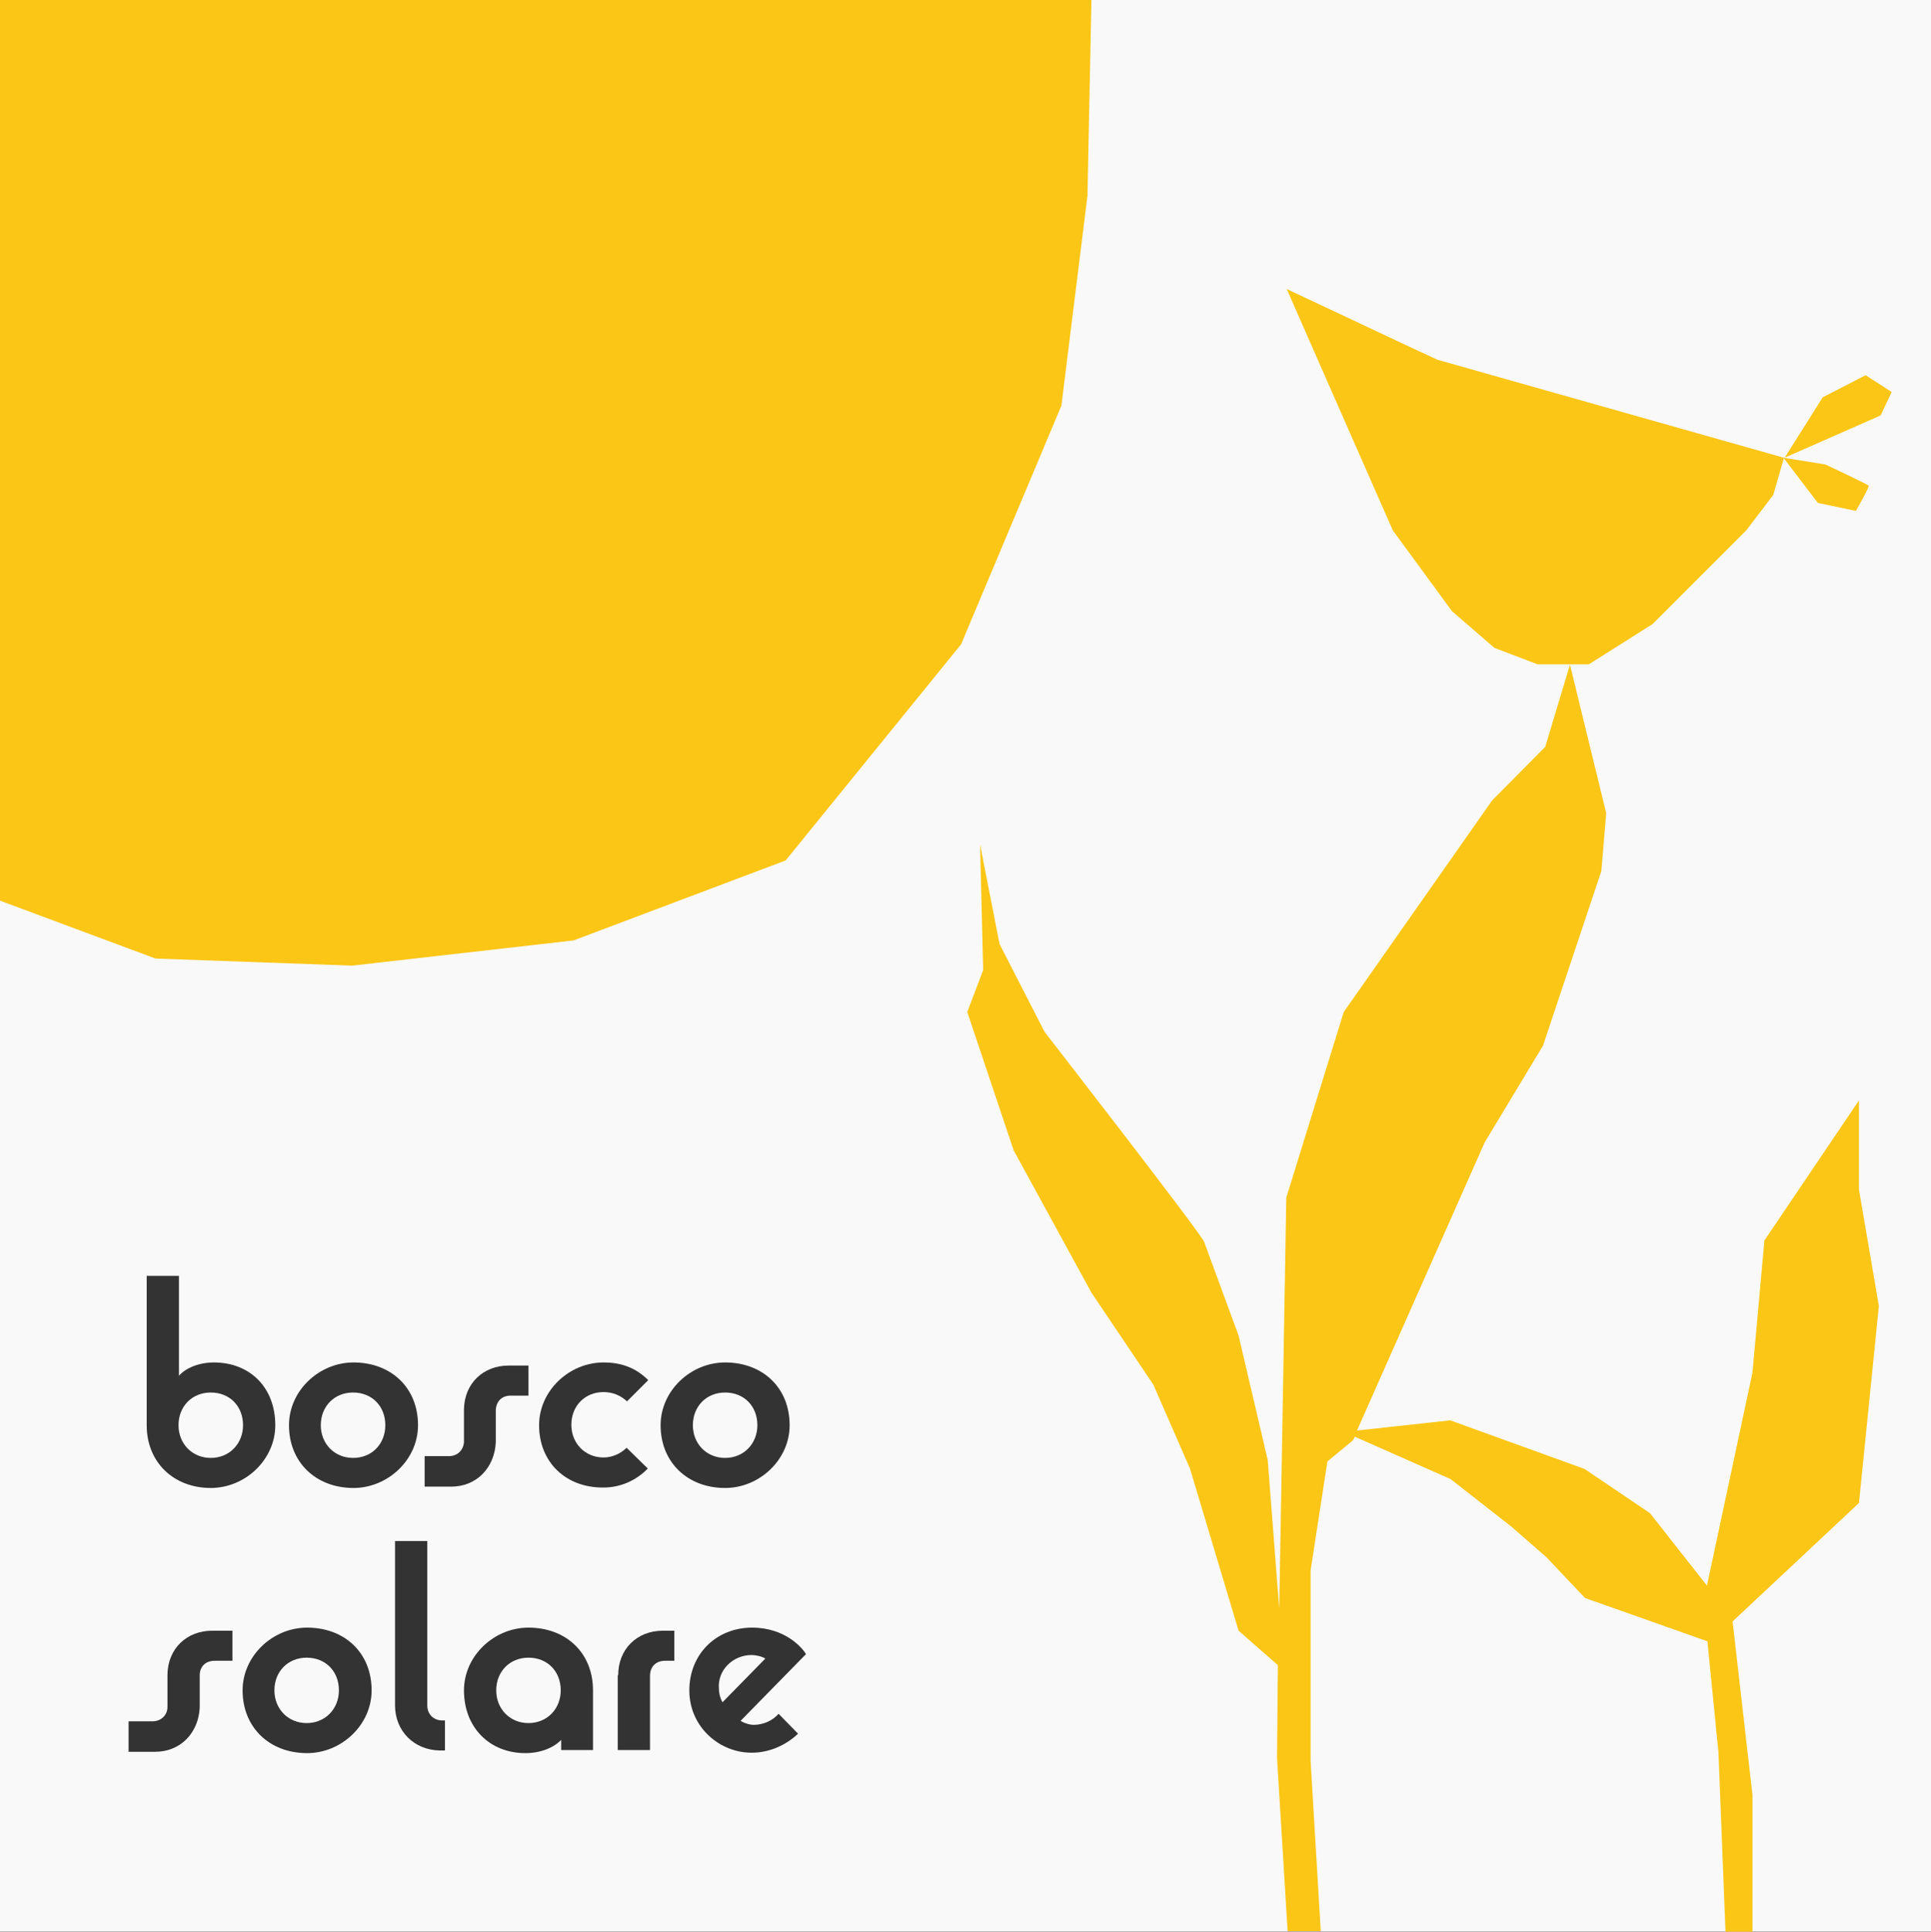 <?xml version="1.0" encoding="utf-8"?>
<!-- Generator: Adobe Illustrator 25.0.1, SVG Export Plug-In . SVG Version: 6.00 Build 0)  -->
<svg version="1.1" id="Livello_1" xmlns="http://www.w3.org/2000/svg" xmlns:xlink="http://www.w3.org/1999/xlink" x="0px" y="0px"
	 width="437px" height="437.1px" viewBox="0 0 437 437.1" style="enable-background:new 0 0 437 437.1;" xml:space="preserve">
<rect x="0" y="0" width="437" height="437.1" fill="#808080" stroke="none"/>
<style type="text/css">
	.st0{fill:#F9F9F9;}
	.st1{fill:#FBC615;}
	.st2{enable-background:new    ;}
	.st3{fill:#333333;}
</style>
<g id="Raggruppa_19" transform="translate(0 486)">
	<rect id="Rettangolo_31" y="-486" class="st0" width="437" height="437"/>
	<path id="Intersezione_5" class="st1" d="M35.2-269.1L0-282.2V-486h247l-0.9,44.3l-5.9,47.5l-22.7,54l-39.7,48.9l-48,18.1
		l-50.1,5.7L35.2-269.1z"/>
	<g>
		<path class="st1" d="M422.2-401.1l-9.7,5l-8.7,13.8l0,0l0-0.1l-78.5-22.2l-7.1-3.3l-27-12.7l10.1,23l0,0l13.9,31.6l13.4,18.3
			l9.6,8.3l9.7,3.7h11.7h0l14.4-9.1l21.2-21.2l6.1-8l2.4-8.3l7.7,10.1l8.6,1.8c0,0,3.1-5.4,2.9-5.7s-9.8-4.8-9.8-4.8l-9.3-1.5
			l21.8-9.6l2.5-5.3L422.2-401.1z"/>
		<path class="st1" d="M420.7-237l-21.4,31.7l-2.7,29.9l-10.3,48.2l-12.9-16.4l-14.8-10l-30.4-11l-21.1,2.3l28.9-65.2l13.2-21.9
			l13.2-39.5l1.1-13.1l-8.2-33.6l-5.6,18.6l-12,12.1L304.1-257l-13,42l-1.6,93.1l-2.6-33.7l-6.6-28.2c0,0-7.1-19.3-7.8-21.2
			s-36.1-47.5-36.1-47.5l-10.2-19.9l-4.4-22.5l0.7,28.4l-3.6,9.5l10.5,31.3l17.6,32.2l14,20.8l8.3,19l11,36.7l8.9,7.8L289-88.2
			l2.4,39.2l7.5,0l-2.3-38.5v-43.1l3.8-24.7l5.8-4.8l0.4-0.8l21.7,9.6l13.8,10.8l7.9,6.9l8.7,9.2l27.7,9.8l2.5,25.1l1.6,40.7l6.1,0
			v-31l-4.5-39.3l28.6-26.8l4.5-44.6l-4.5-26.3V-237z"/>
	</g>
	<g class="st2">
		<path class="st3" d="M33.2-163.5v-33.8h7.3v22.6c1.6-1.8,4.6-3,7.9-3c8.2,0,13.9,5.7,13.9,14.2c0,7.8-6.8,14.2-14.6,14.2
			C39.3-149.3,33.2-155.1,33.2-163.5z M55-163.5c0-4.3-3-7.4-7.3-7.4c-4.2,0-7.3,3.1-7.3,7.4c0,4.2,3.1,7.4,7.3,7.4
			C52-156.1,55-159.4,55-163.5z"/>
		<path class="st3" d="M65.4-163.5c0-7.8,6.8-14.2,14.6-14.2c8.5,0,14.6,5.7,14.6,14.2c0,7.8-6.8,14.2-14.6,14.2
			C71.5-149.3,65.4-155.1,65.4-163.5z M87.2-163.5c0-4.3-3-7.4-7.3-7.4c-4.2,0-7.3,3.1-7.3,7.4c0,4.2,3.1,7.4,7.3,7.4
			C84.3-156.1,87.2-159.4,87.2-163.5z"/>
		<path class="st3" d="M96.1-156.5h5.5c1.8,0,3.2-1.2,3.4-3.1v-7.5c0.1-5.9,4.4-9.9,10.1-9.9h4.5v6.8h-4c-2,0-3.2,1.2-3.4,3.1v7.5
			c-0.3,5.8-4.4,10-10.1,10h-6V-156.5z"/>
		<path class="st3" d="M122-163.5c0-7.8,6.8-14.2,14.6-14.2c4,0,7.3,1.2,10.1,4l-4.8,4.8c-1.4-1.3-3.2-2.1-5.3-2.1
			c-4.2,0-7.3,3.1-7.3,7.4c0,4.2,3.1,7.4,7.3,7.4c2,0,3.9-0.9,5.2-2.2l4.8,4.7c-2.6,2.7-6.2,4.3-10,4.3
			C128.1-149.3,122-155.1,122-163.5z"/>
		<path class="st3" d="M149.5-163.5c0-7.8,6.8-14.2,14.6-14.2c8.5,0,14.6,5.7,14.6,14.2c0,7.8-6.8,14.2-14.6,14.2
			C155.6-149.3,149.5-155.1,149.5-163.5z M171.4-163.5c0-4.3-3-7.4-7.3-7.4c-4.2,0-7.3,3.1-7.3,7.4c0,4.2,3.1,7.4,7.3,7.4
			C168.4-156.1,171.4-159.4,171.4-163.5z"/>
	</g>
	<g class="st2">
		<path class="st3" d="M29-96.5h5.5c1.8,0,3.3-1.2,3.4-3.1v-7.5C38-113,42.3-117,48-117h4.6v6.8h-4c-2,0-3.3,1.2-3.4,3.1v7.5
			c-0.3,5.8-4.4,10-10.1,10h-6V-96.5z"/>
		<path class="st3" d="M54.9-103.5c0-7.8,6.8-14.2,14.6-14.2c8.5,0,14.6,5.7,14.6,14.2c0,7.8-6.8,14.2-14.6,14.2
			C61-89.3,54.9-95.1,54.9-103.5z M76.7-103.5c0-4.3-3-7.4-7.3-7.4c-4.2,0-7.3,3.1-7.3,7.4c0,4.2,3.1,7.4,7.3,7.4
			C73.7-96.1,76.7-99.4,76.7-103.5z"/>
		<path class="st3" d="M89.4-100.1v-37.2h7.3v37.2c0,2,1.4,3.4,3.4,3.4h0.6v6.8h-1.2C93.7-90,89.4-94.3,89.4-100.1z"/>
		<path class="st3" d="M105-103.5c0-7.8,6.8-14.2,14.6-14.2c8.5,0,14.6,5.7,14.6,14.2V-90H127v-2.3c-1.7,1.8-4.7,3-8.1,3
			C110.8-89.3,105-95.1,105-103.5z M126.9-103.5c0-4.3-3-7.4-7.3-7.4c-4.2,0-7.3,3.1-7.3,7.4c0,4.2,3.1,7.4,7.3,7.4
			C123.9-96.1,126.9-99.4,126.9-103.5z"/>
		<path class="st3" d="M139.9-106.9c0-6,4.3-10.1,10.1-10.1h2.6v6.8h-2.1c-2,0-3.4,1.3-3.4,3.4V-90h-7.3V-106.9z"/>
		<path class="st3" d="M156-103.5c0-8.2,6.1-14.2,14.2-14.2c7.5,0,11.4,4.6,12.2,6l-14.8,15.1c1,0.6,2.1,0.9,3,0.9
			c2.2,0,4.3-1,5.6-2.5l4.4,4.5c-2.7,2.6-6.5,4.3-10.4,4.3C163-89.3,156-95.1,156-103.5z M173.2-110.7c-0.8-0.5-2.2-0.8-3.1-0.8
			c-4.2,0-7.8,3.4-7.4,7.7c0,1,0.3,2.1,0.8,3L173.2-110.7z"/>
	</g>
</g>
</svg>
